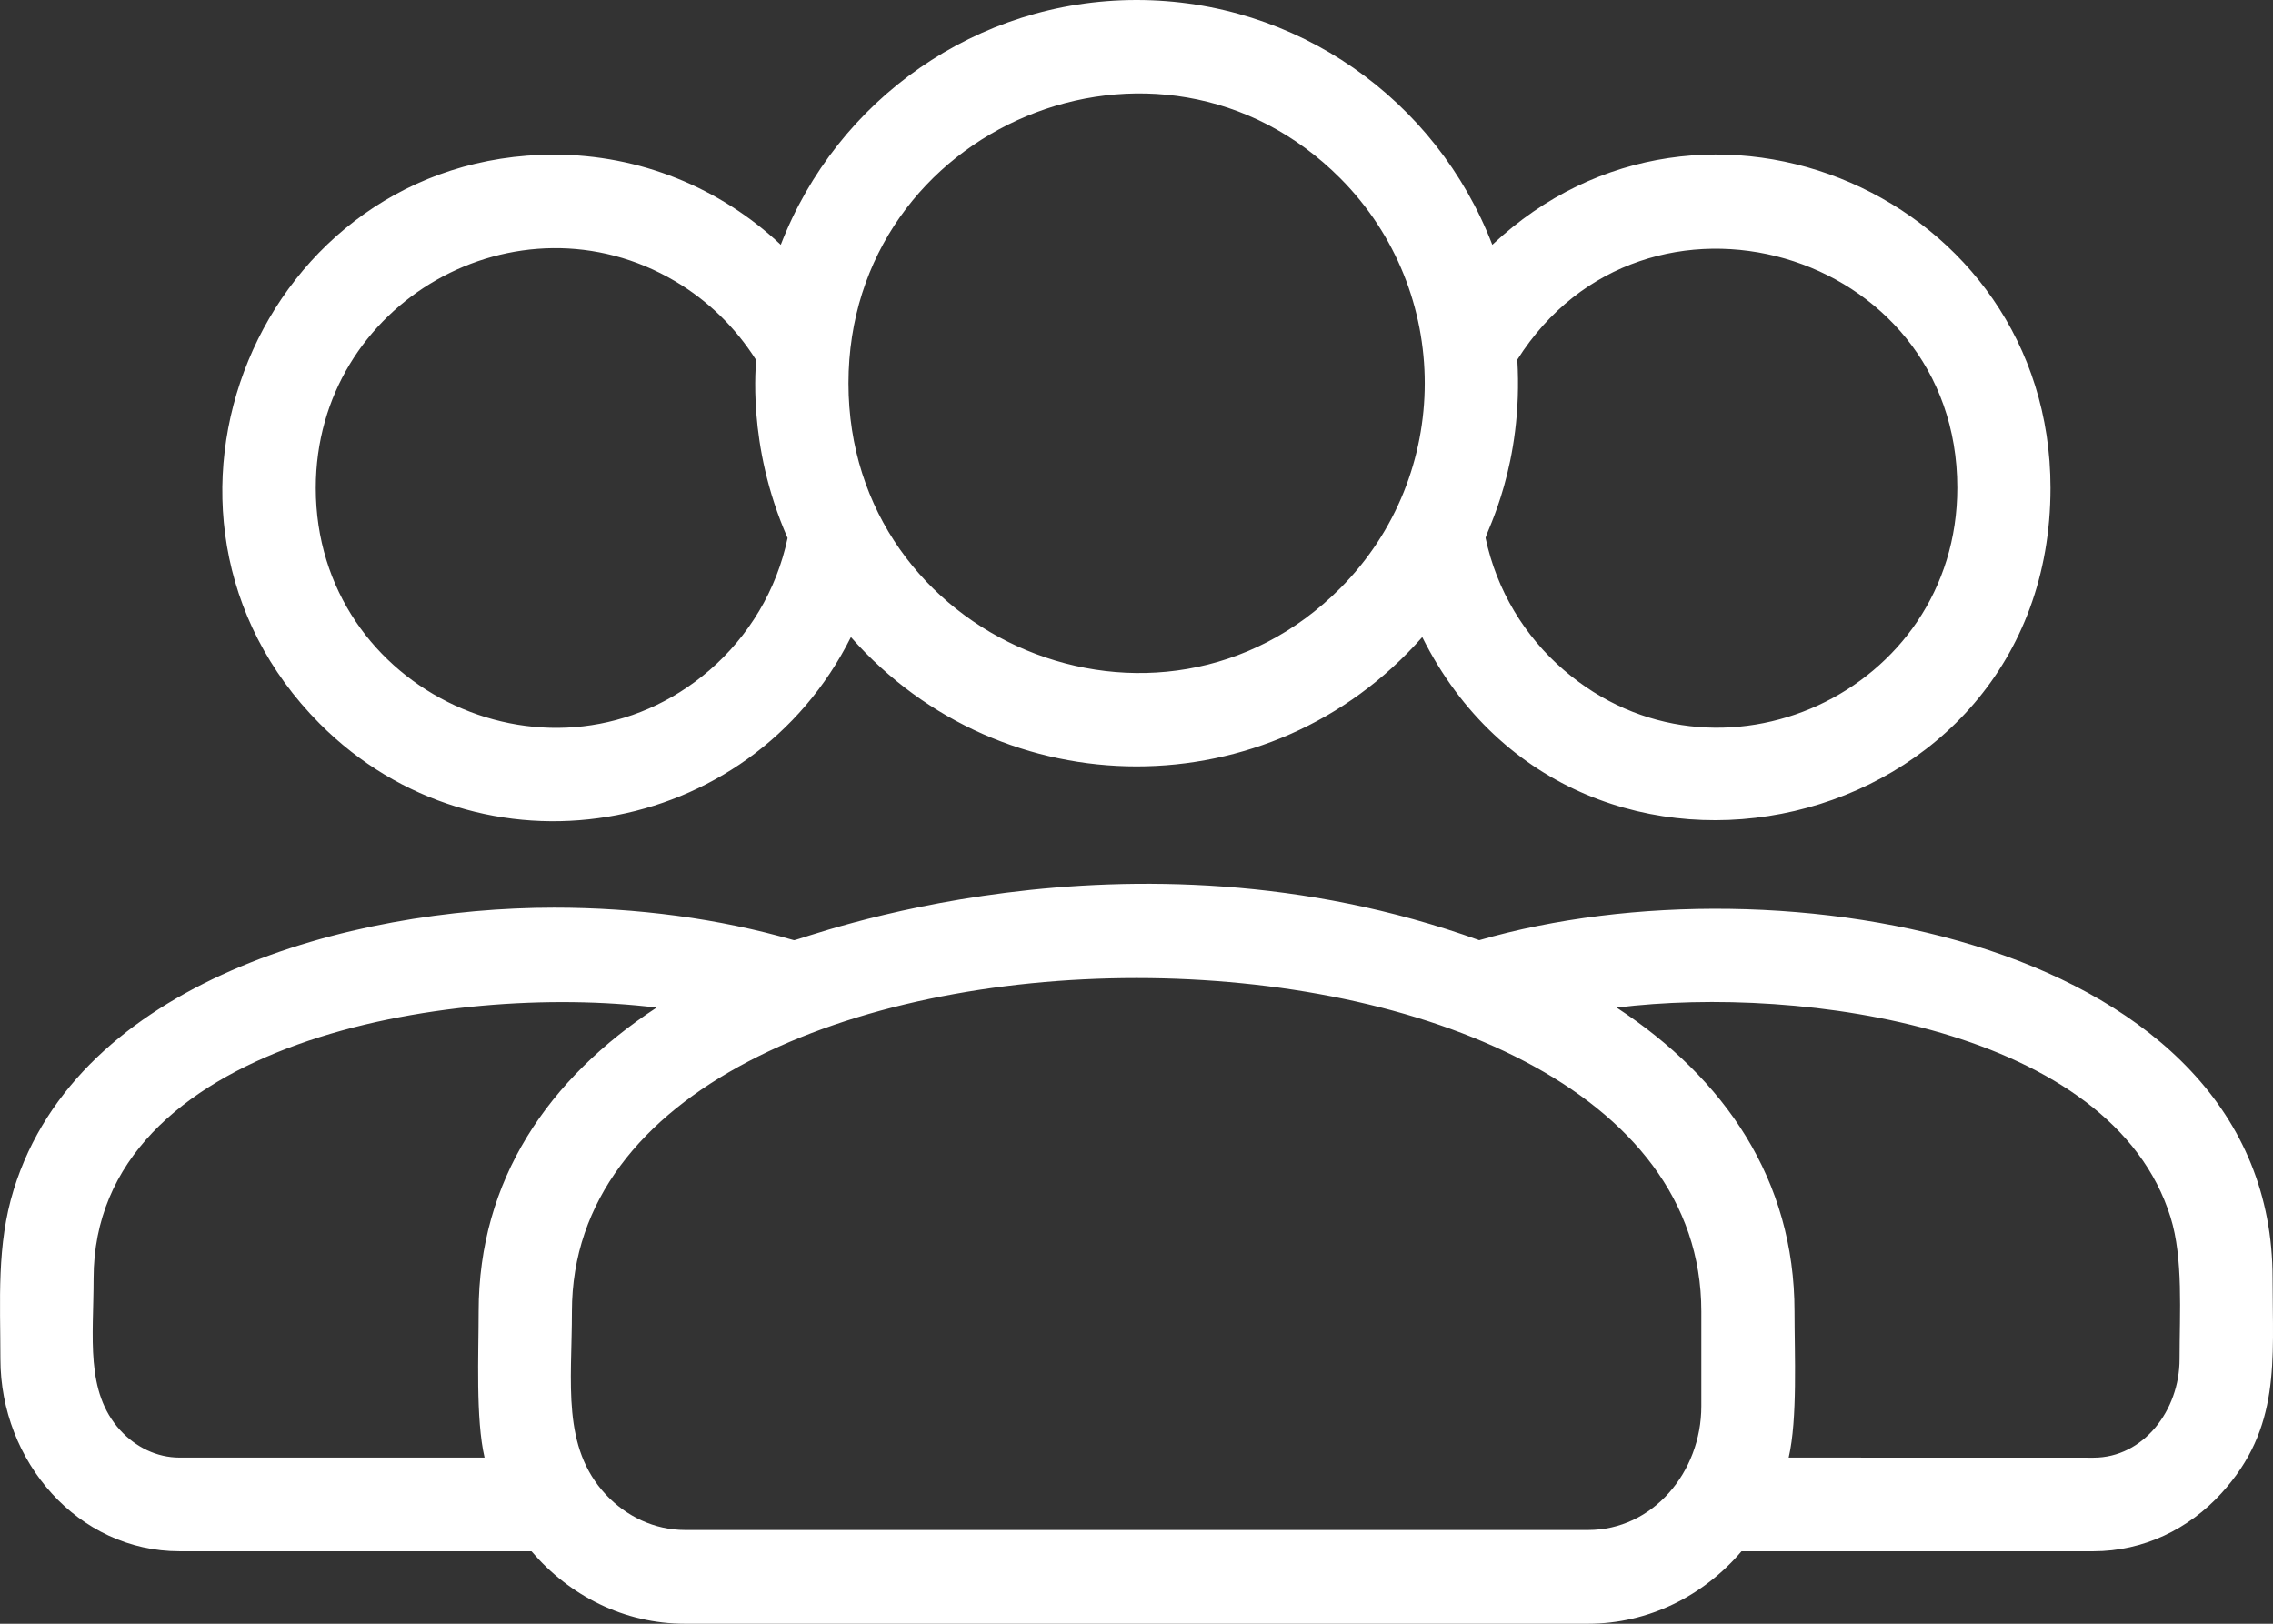 <svg width="28" height="20" viewBox="0 0 28 20" fill="none" xmlns="http://www.w3.org/2000/svg">
<rect x="0" y="0" width="28" height="20" fill="#333333" stroke="none"/>
<path fill-rule="evenodd" clip-rule="evenodd" d="M14.001 0C15.971 0 17.693 1.225 18.383 3.015C20.983 0.57 25.259 2.422 25.259 6.011C25.259 10.341 19.434 11.677 17.52 7.847C15.65 9.972 12.352 9.969 10.482 7.847C9.236 10.34 5.917 10.901 3.938 8.913C1.371 6.333 3.199 1.905 6.827 1.905C7.881 1.905 8.872 2.312 9.618 3.015C10.31 1.225 12.032 0 14.001 0ZM18.222 11.581C13.87 10.013 9.846 11.589 9.781 11.581C8.856 11.313 7.84 11.18 6.828 11.18C4.303 11.18 0.966 12.088 0.17 14.649C-0.044 15.336 0.005 16.021 0.005 16.739C0.005 18.001 0.96 19.107 2.213 19.107H6.547C7.014 19.655 7.689 20 8.438 20H19.562C20.31 20 20.987 19.655 21.453 19.107H25.787C26.404 19.107 26.962 18.834 27.363 18.394C28.1 17.587 27.995 16.762 27.995 15.746C27.997 11.593 21.927 10.508 18.221 11.581L18.222 11.581ZM22.034 17.953C22.145 17.475 22.106 16.678 22.106 16.155C22.106 14.528 21.244 13.282 19.915 12.411C22.218 12.126 26.016 12.672 26.738 14.993C26.896 15.499 26.849 16.174 26.849 16.741C26.849 17.373 26.402 17.954 25.79 17.954L22.034 17.953ZM8.088 12.411C6.758 13.282 5.896 14.529 5.896 16.155C5.896 16.677 5.858 17.477 5.969 17.953H2.213C1.93 17.953 1.671 17.824 1.48 17.615C1.048 17.141 1.153 16.468 1.153 15.748C1.153 12.828 5.541 12.095 8.088 12.411ZM9.702 6.627C9.189 5.461 9.321 4.465 9.312 4.431C9.061 4.034 8.72 3.702 8.317 3.464C6.382 2.32 3.89 3.715 3.89 6.011C3.89 8.533 6.847 9.884 8.741 8.254C9.221 7.839 9.567 7.272 9.702 6.627ZM18.691 4.43C18.769 5.724 18.307 6.555 18.3 6.626C18.436 7.271 18.782 7.838 19.262 8.251C21.154 9.883 24.111 8.532 24.111 6.008C24.112 3.059 20.254 1.954 18.691 4.43ZM20.958 17.32V16.154C20.958 10.678 7.045 10.678 7.045 16.154C7.045 17.036 6.916 17.824 7.465 18.411C7.717 18.678 8.061 18.845 8.44 18.845H19.563C20.359 18.846 20.958 18.133 20.958 17.32ZM16.512 2.198C14.282 -0.043 10.452 1.553 10.452 4.721C10.452 7.887 14.282 9.484 16.512 7.243C17.897 5.85 17.897 3.592 16.512 2.198Z" fill="white"/>
</svg>
